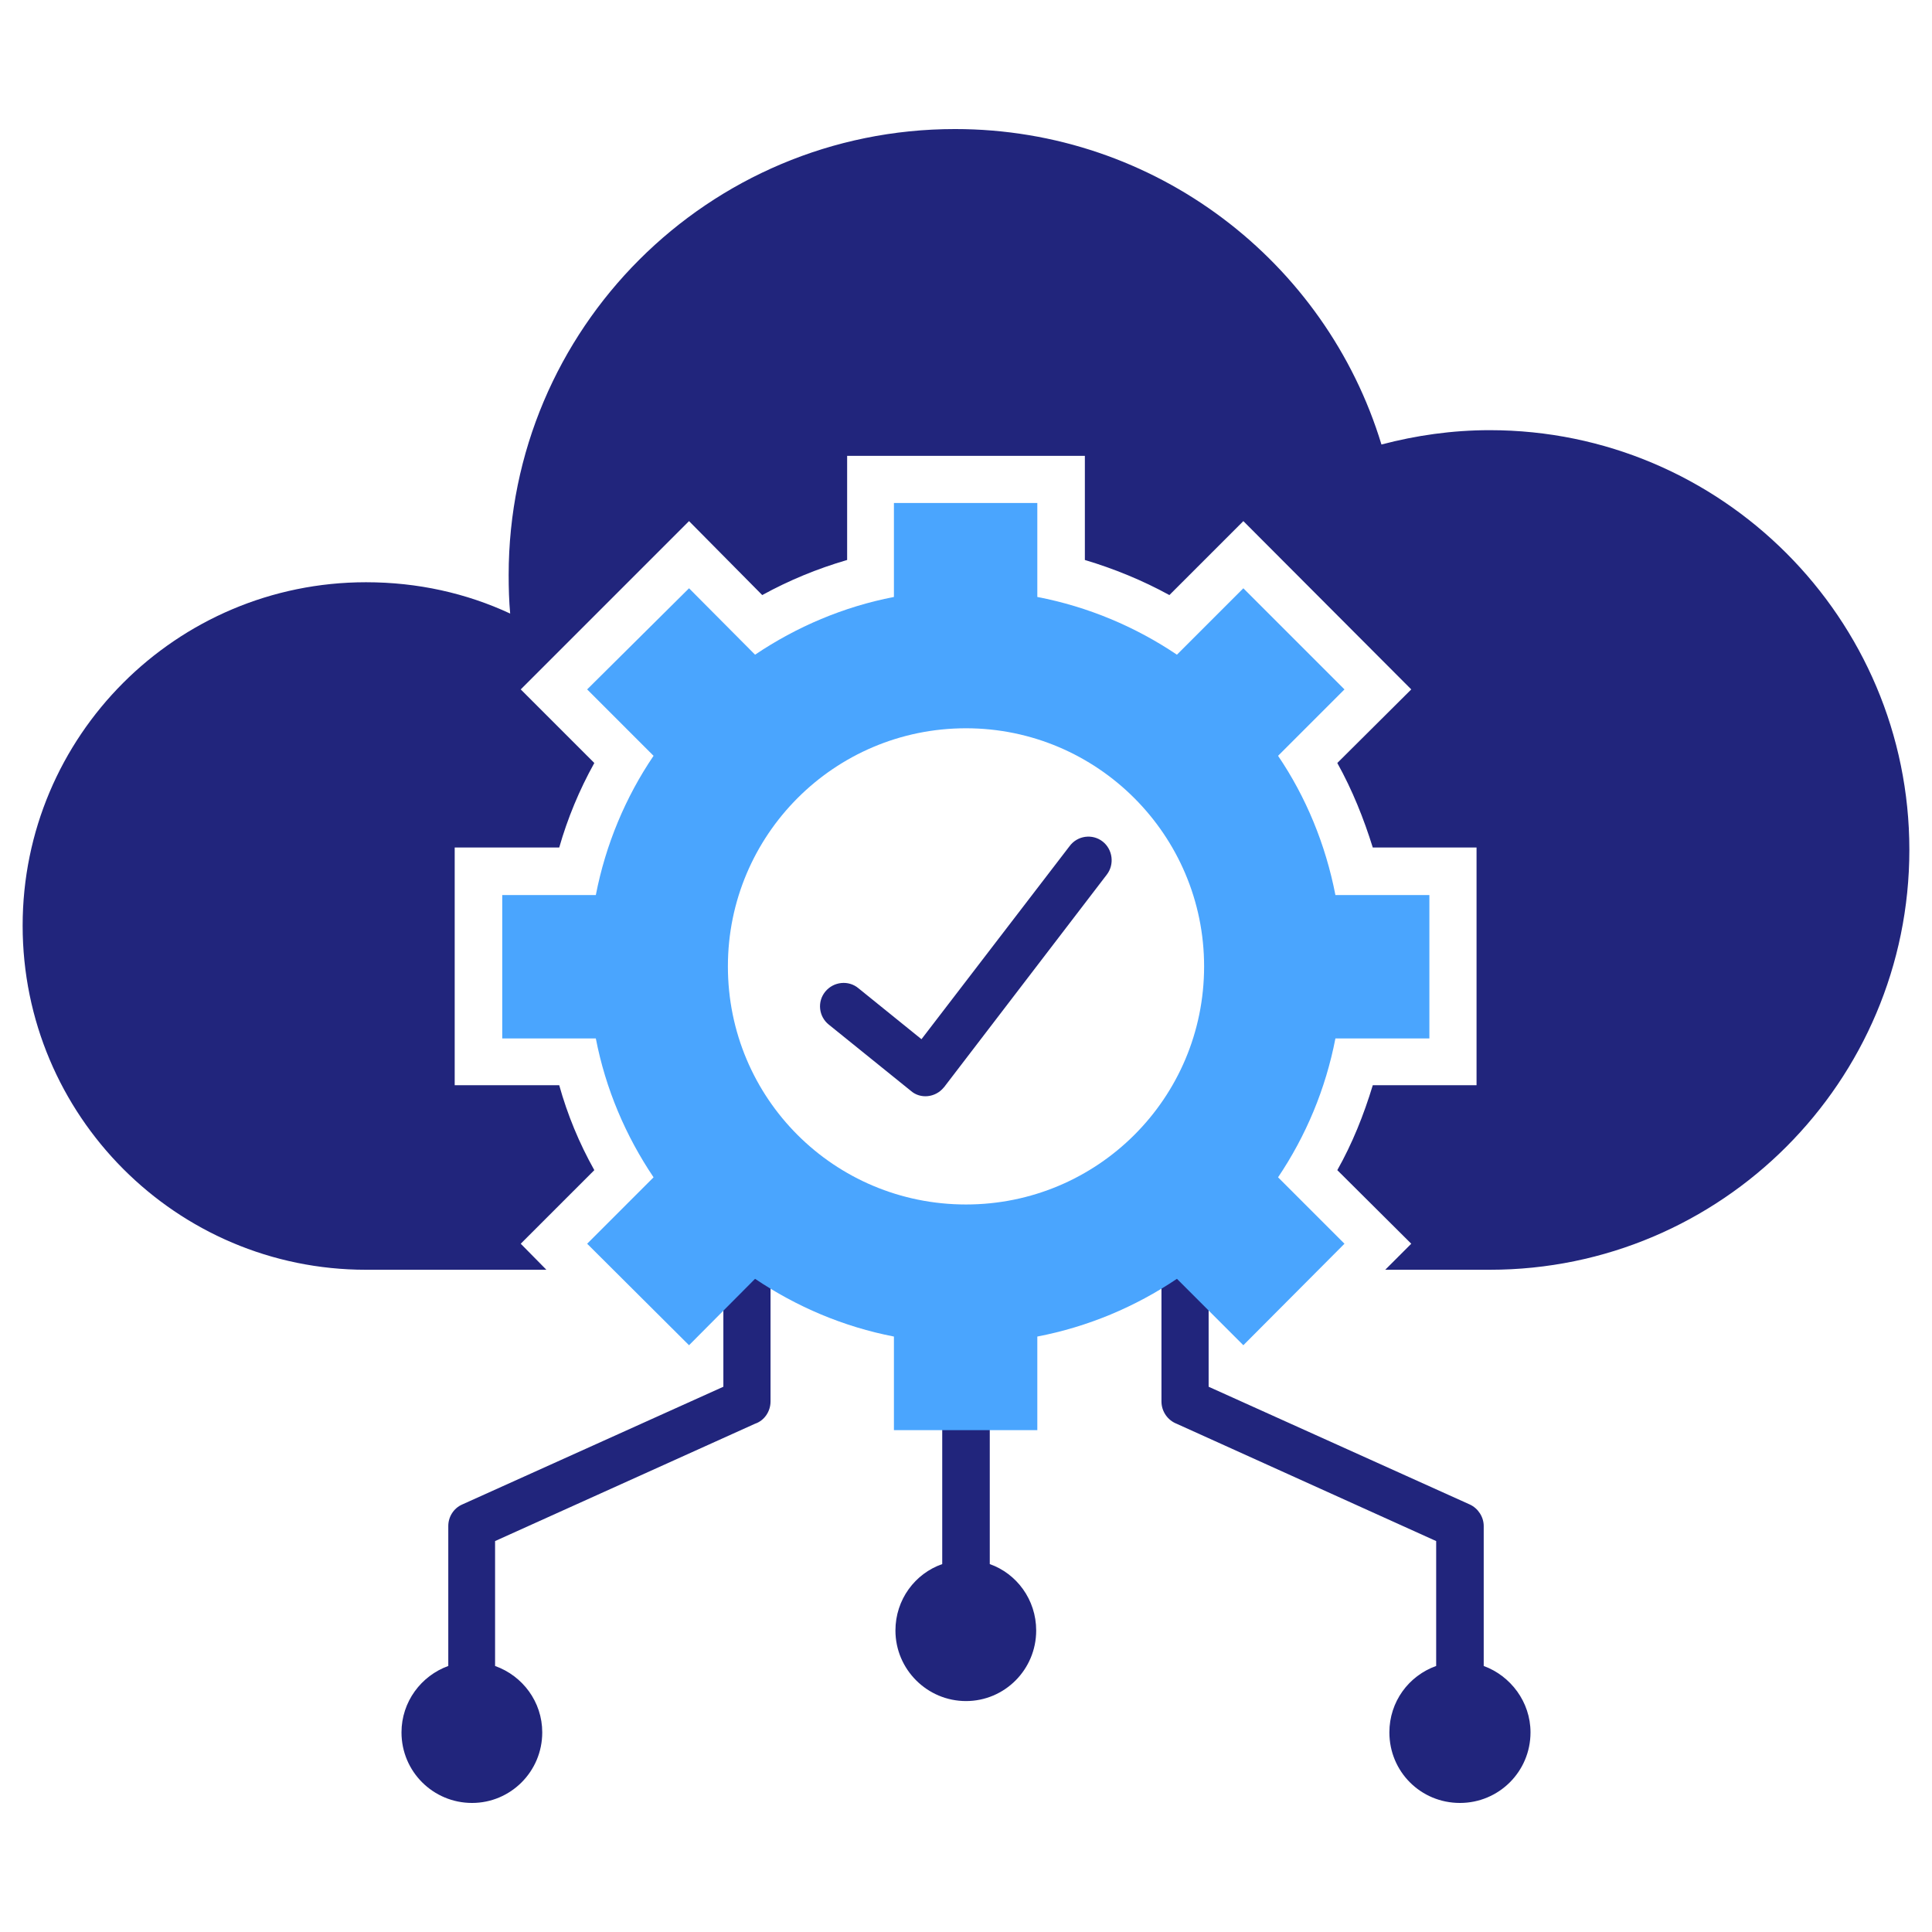 <svg version="1.2" xmlns="http://www.w3.org/2000/svg" viewBox="0 0 512 512" width="50" height="50">
	<title>Integration with LMS</title>
	<style>
		.s0 { fill: #21257c } 
		.s1 { fill: #4aa5fe } 
	</style>
	<g>
		<path fill-rule="evenodd" class="s0" d="m97 154.3c13.7 0 26.6 2.9 38.2 8.3-0.3-3.3-0.4-6.7-0.4-10.2 0-65.3 52.9-118.2 118.3-118.2 53.2 0 98.3 35.2 113 83.6 9.1-2.4 18.7-3.8 28.7-3.8 61.4 0 111.2 49.9 111.2 111.2 0 61.4-49.8 111.3-111.2 111.3h-27.7l6.9-6.9-19.6-19.5c4-7.1 7-14.6 9.4-22.5h27.5v-63h-27.5c-2.4-7.7-5.4-15.2-9.4-22.4l19.6-19.5-44.5-44.6-19.6 19.6c-7.1-3.9-14.7-7-22.4-9.3v-27.6h-63v27.6c-7.9 2.3-15.4 5.4-22.5 9.3l-19.4-19.6-44.6 44.6 19.5 19.5c-4 7.2-7.1 14.7-9.3 22.4h-27.7v63h27.7q3.3 11.8 9.3 22.5l-19.5 19.5 6.8 6.9h-47.8c-50.3 0-91-40.9-91-91.2 0-50.2 40.7-91 91-91zm140.3 277.8c0-8.2 5.2-15.1 12.4-17.6v-85.9c0-3.5 2.9-6.3 6.3-6.3 3.4 0 6.3 2.8 6.3 6.3v85.9c7.1 2.5 12.3 9.4 12.3 17.6 0 10.3-8.3 18.7-18.6 18.7-10.3 0-18.7-8.4-18.7-18.7zm-45.6-109.5c0-3.5 2.8-6.3 6.2-6.3 3.5 0 6.3 2.8 6.3 6.3v48.8c0 2.7-1.7 5.1-4.1 5.9l-68.9 31.1v33.1c7.3 2.6 12.5 9.5 12.5 17.6 0 10.4-8.4 18.7-18.6 18.7-10.3 0-18.7-8.3-18.7-18.7 0-8.1 5.2-15 12.4-17.6v-37.1c0-2.4 1.4-4.7 3.7-5.7l69.2-31.2c0 0 0-44.9 0-44.9zm27.9-51.1c-2.6-2.1-3.1-6-0.9-8.7 2.2-2.7 6.2-3.1 8.8-0.9l16.7 13.5 39.2-51.1c2.1-2.9 6.1-3.4 8.8-1.3 2.7 2.1 3.2 6.1 1.1 8.8l-43.1 56.3-0.1 0.1c-2.2 2.7-6.2 3.1-8.7 0.9zm88.2 51.1c0-3.5 2.8-6.3 6.2-6.3 3.5 0 6.3 2.8 6.3 6.3v44.9l69.2 31.2c2.2 1 3.7 3.3 3.7 5.7v37.1c7.1 2.6 12.4 9.5 12.4 17.6 0 10.4-8.4 18.7-18.7 18.7-10.4 0-18.7-8.3-18.7-18.7 0-8.1 5.1-15 12.4-17.6v-33.1l-68.8-31.1c-2.3-0.9-4-3.2-4-5.9z"/>
		<path fill-rule="evenodd" class="s1" d="m311.9 173.5l17.6-17.6 26.8 26.8-17.6 17.6c7.4 10.9 12.6 23.5 15.2 36.9h24.9v38h-24.9c-2.6 13.4-7.8 25.8-15.2 36.8l17.6 17.6-26.8 26.9-17.6-17.6c-11 7.4-23.5 12.7-37 15.3v24.8h-38v-24.8c-13.4-2.6-25.8-7.9-36.8-15.3l-17.5 17.6-27-26.9 17.6-17.6c-7.4-11-12.7-23.4-15.3-36.8h-24.8v-38h24.8c2.6-13.4 7.9-26 15.3-36.9l-17.6-17.6 27-26.8 17.5 17.6c11-7.4 23.4-12.7 36.8-15.3v-24.9h38v24.9c13.5 2.6 26 7.9 37 15.3zm-119 82.6c0 35 28.2 63.1 63.1 63.1 34.8 0 63.1-28.1 63.1-63.1 0-34.8-28.3-63.1-63.1-63.1-34.9 0-63.1 28.3-63.1 63.1z"/>
	</g>
</svg>